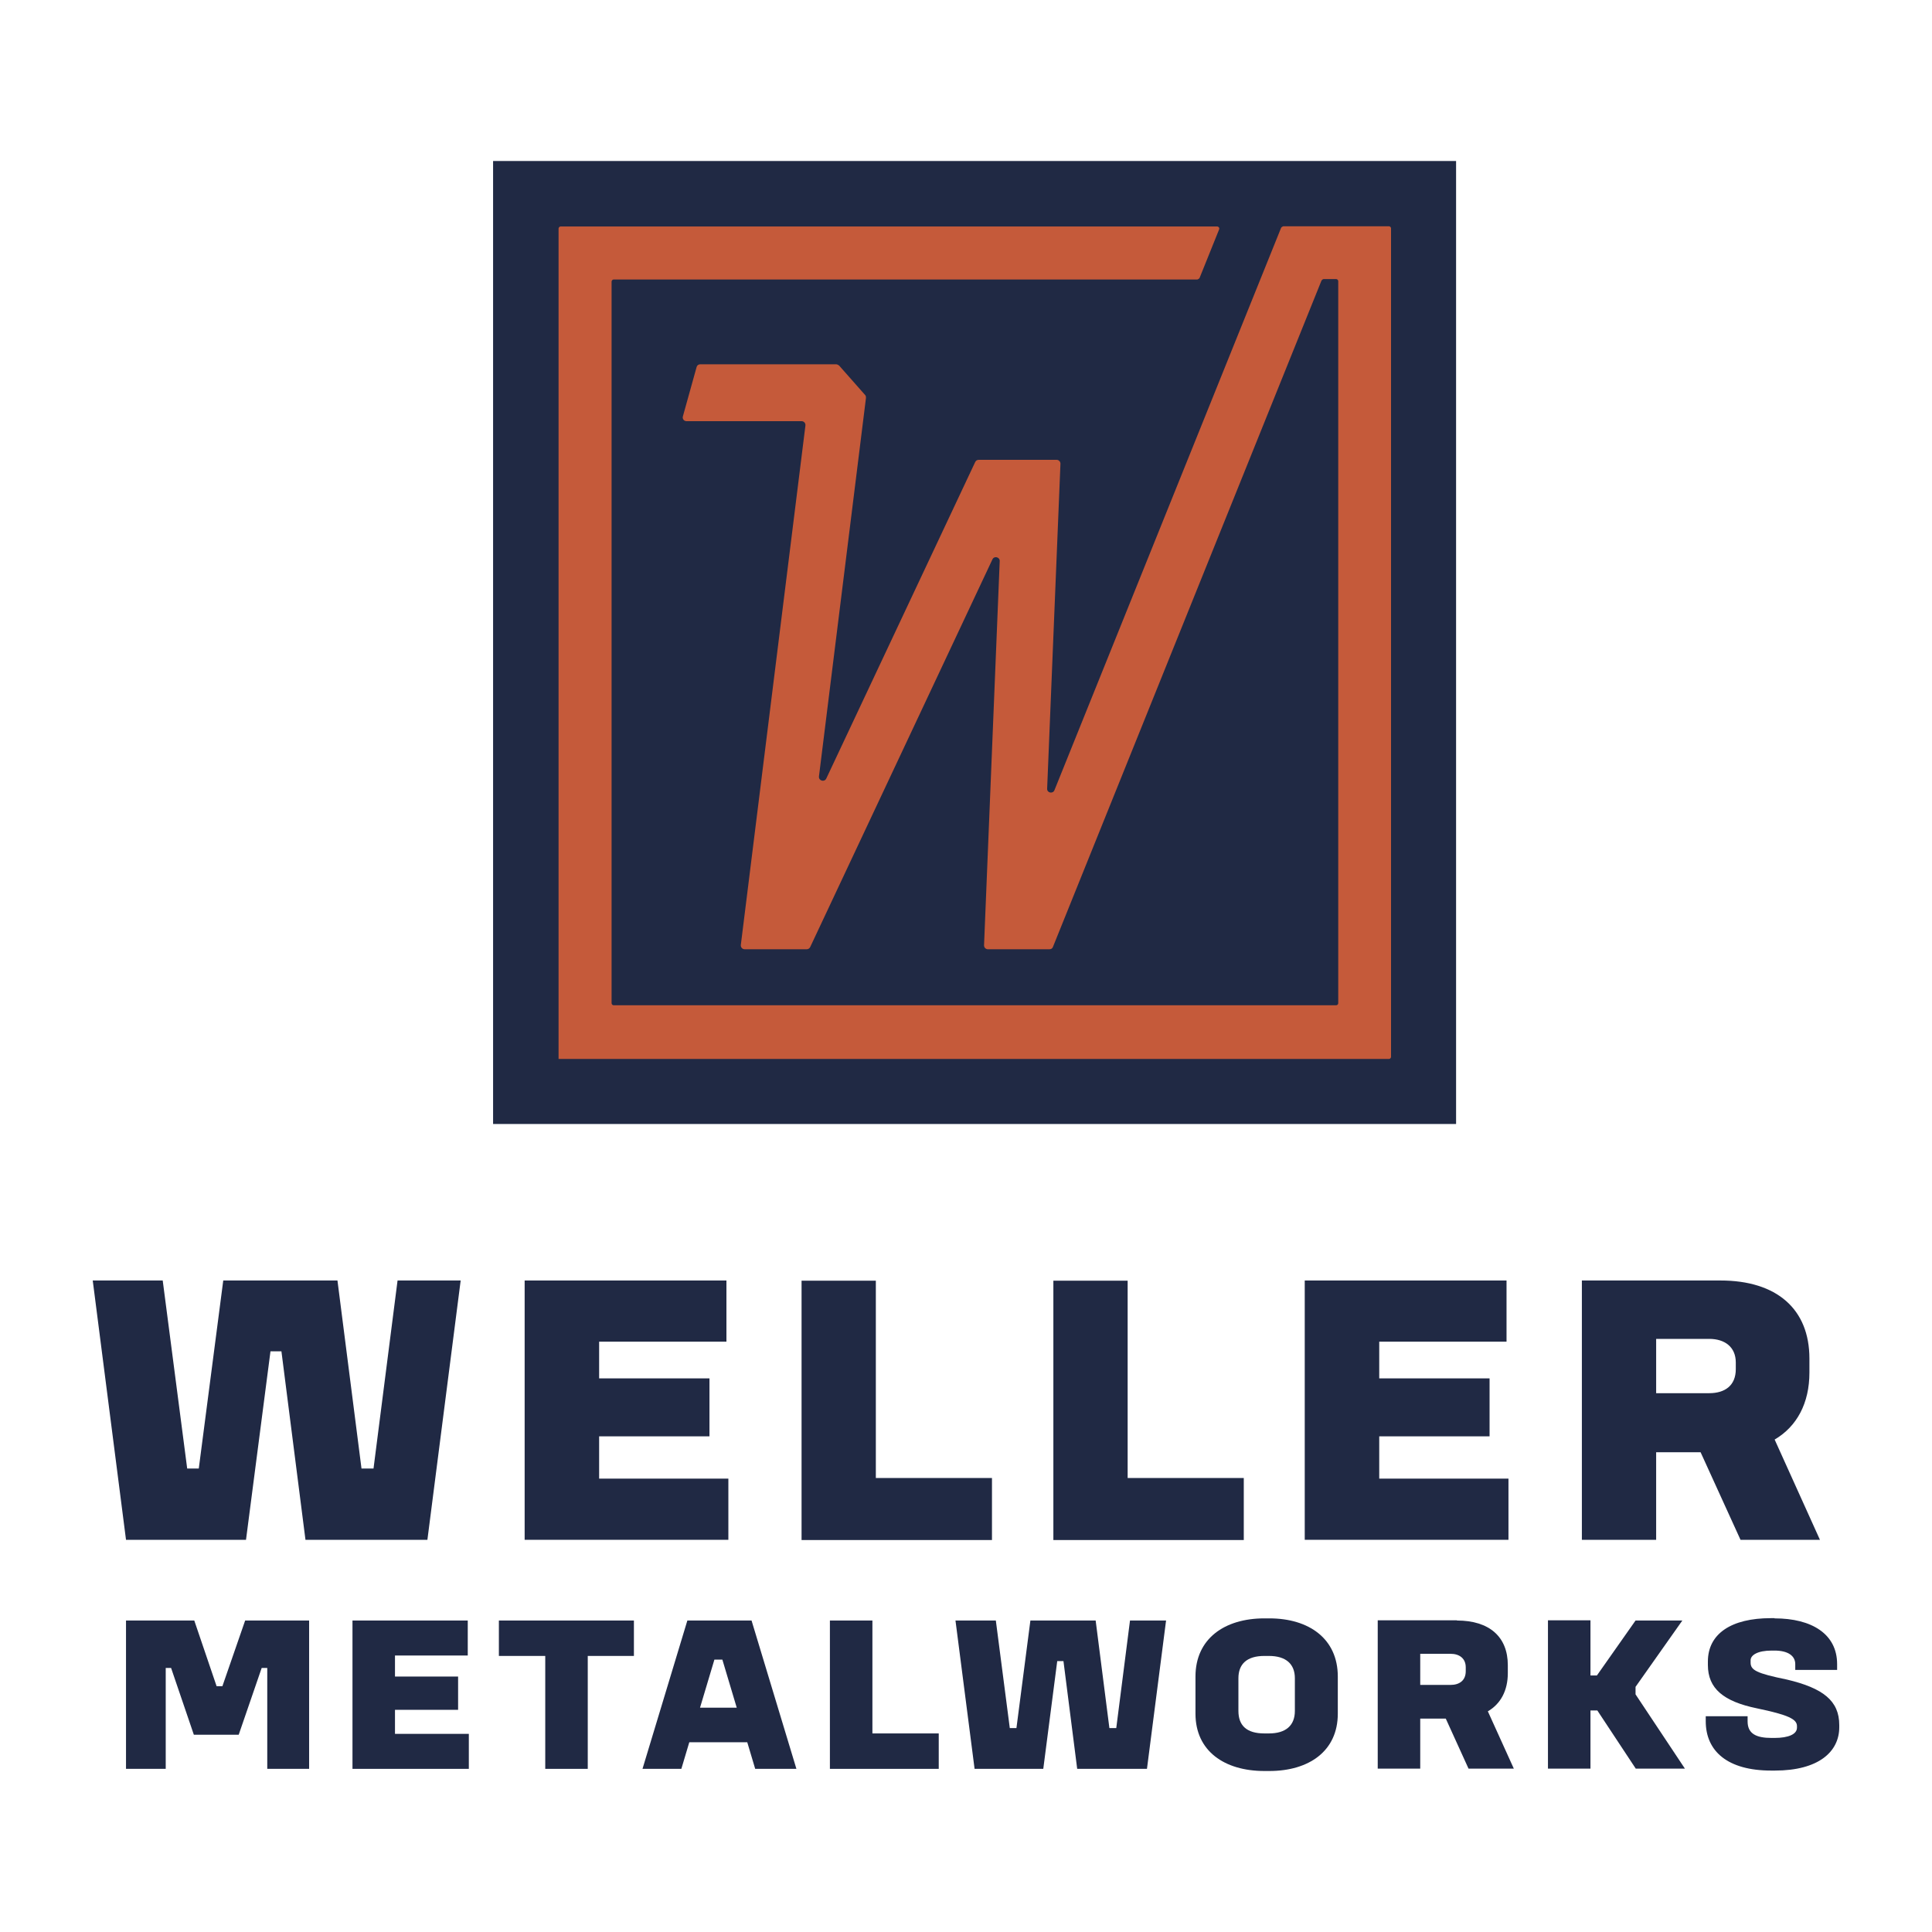 <?xml version="1.0" encoding="UTF-8"?><svg id="Layer_1" xmlns="http://www.w3.org/2000/svg" viewBox="0 0 90 90"><defs><style>.cls-1{fill:#c55a3a;}.cls-2{fill:#202944;}</style></defs><path class="cls-2" d="m7.58,59.65l1.14,8.76h.54l1.14-8.76h5.32l1.12,8.76h.56l1.12-8.76h2.94l-1.55,12.08h-5.68l-1.12-8.78h-.51l-1.14,8.78h-5.59l-1.55-12.08h3.26Z"/><path class="cls-2" d="m33.84,59.65v2.85h-5.93v1.71h5.14v2.7h-5.14v1.97h6.02v2.85h-9.49v-12.08h9.4Z"/><path class="cls-2" d="m40.8,59.65v9.2h5.41v2.89h-8.87v-12.08h3.46Z"/><path class="cls-2" d="m52.53,59.65v9.2h5.41v2.89h-8.87v-12.08h3.46Z"/><path class="cls-2" d="m70.18,59.65v2.85h-5.93v1.71h5.14v2.7h-5.14v1.97h6.02v2.85h-9.49v-12.08h9.4Z"/><path class="cls-2" d="m80.14,59.65c2.63,0,4.15,1.33,4.15,3.64v.65c0,1.42-.58,2.51-1.62,3.12l2.11,4.67h-3.7l-1.86-4.08h-2.07v4.08h-3.46v-12.08h6.46Zm-2.99,5.25h2.47c.74,0,1.24-.36,1.24-1.12v-.31c0-.72-.51-1.1-1.24-1.1h-2.47v2.53Z"/><path class="cls-2" d="m9.05,75.49l1.04,3.06h.27l1.06-3.06h2.98v6.91h-1.95v-4.7h-.26l-1.07,3.11h-2.09l-1.06-3.11h-.25v4.7h-1.85v-6.91h3.18Z"/><path class="cls-2" d="m21.79,75.49v1.63h-3.39v.98h2.94v1.55h-2.94v1.12h3.44v1.63h-5.42v-6.91h5.37Z"/><path class="cls-2" d="m29.53,75.49v1.65h-2.15v5.26h-1.98v-5.26h-2.16v-1.65h6.29Z"/><path class="cls-2" d="m35.01,75.49l2.09,6.91h-1.92l-.37-1.24h-2.7l-.37,1.24h-1.81l2.09-6.91h2.99Zm-2.4,4.06h1.71l-.67-2.24h-.37l-.67,2.24Z"/><path class="cls-2" d="m40.64,75.49v5.26h3.09v1.65h-5.07v-6.91h1.98Z"/><path class="cls-2" d="m46.39,75.49l.65,5.01h.31l.65-5.01h3.04l.64,5.01h.32l.64-5.01h1.68l-.89,6.91h-3.25l-.64-5.02h-.29l-.65,5.02h-3.2l-.89-6.91h1.87Z"/><path class="cls-2" d="m59.13,75.39c1.85,0,3.19.95,3.19,2.71v1.73c0,1.74-1.34,2.67-3.19,2.67h-.23c-1.86,0-3.21-.93-3.21-2.67v-1.73c0-1.76,1.35-2.71,3.21-2.71h.23Zm1.19,2.79c0-.66-.41-1.04-1.21-1.04h-.21c-.82,0-1.21.38-1.21,1.04v1.52c0,.68.38,1.05,1.21,1.05h.21c.79,0,1.21-.37,1.21-1.05v-1.52Z"/><path class="cls-2" d="m67.87,75.49c1.51,0,2.37.76,2.37,2.08v.37c0,.81-.33,1.43-.93,1.78l1.21,2.67h-2.11l-1.06-2.33h-1.19v2.33h-1.98v-6.91h3.69Zm-1.71,3h1.41c.42,0,.71-.21.71-.64v-.18c0-.41-.29-.63-.71-.63h-1.41v1.44Z"/><path class="cls-2" d="m74.09,75.49v2.56h.3l1.8-2.56h2.18l-2.18,3.09v.35l2.3,3.46h-2.29l-1.79-2.71h-.32v2.71h-1.98v-6.91h1.98Z"/><path class="cls-2" d="m82.67,75.39c1.73,0,2.91.73,2.91,2.13v.27h-1.95v-.27c0-.38-.33-.63-.97-.63h-.13c-.65,0-.98.21-.98.45v.11c0,.35.27.5,1.69.79,1.69.4,2.44.99,2.44,2.12v.1c0,1.14-.96,2.02-3,2.02h-.17c-2.03,0-3.05-.9-3.05-2.3v-.23h1.95v.24c0,.58.41.77,1.12.77h.13c.67,0,1.05-.18,1.05-.48v-.07c0-.32-.38-.52-1.87-.83-1.55-.32-2.28-.92-2.28-2.02v-.16c0-1.3,1.1-2.02,2.93-2.02h.17Z"/><rect class="cls-2" x="22.97" y="7.5" width="44.86" height="44.86"/><path class="cls-1" d="m49.12,36.81c-.07.18-.35.13-.34-.07l.62-15.14c0-.1-.08-.18-.18-.18h-3.63c-.07,0-.13.04-.16.1l-6.94,14.75c-.09.18-.36.1-.34-.1l2.19-17.63c0-.05,0-.1-.04-.14l-1.21-1.37s-.08-.06-.13-.06h-6.34c-.08,0-.15.05-.17.13l-.64,2.3c-.03.11.05.22.17.22h5.36c.11,0,.19.09.18.2l-3.01,24.2c-.01.11.07.2.18.2h2.89c.07,0,.13-.04.16-.1l8.49-18.06c.08-.18.35-.11.34.08l-.73,17.9c0,.1.08.18.18.18h2.87c.07,0,.14-.04.16-.11l12.51-31.04s.05-.07.1-.07h.58c.06,0,.1.05.1.1v33.63c0,.06-.05.1-.1.1H28.59c-.06,0-.1-.05-.1-.1V13.12c0-.06.05-.1.1-.1h27.19s.08-.03.1-.07l.91-2.26c.03-.07-.02-.14-.1-.14h-30.57c-.06,0-.1.05-.1.1v38.68h38.68c.06,0,.1-.05.1-.1V10.64c0-.06-.05-.1-.1-.1h-4.92s-.08.03-.1.07l-10.56,26.2Z"/></svg>
